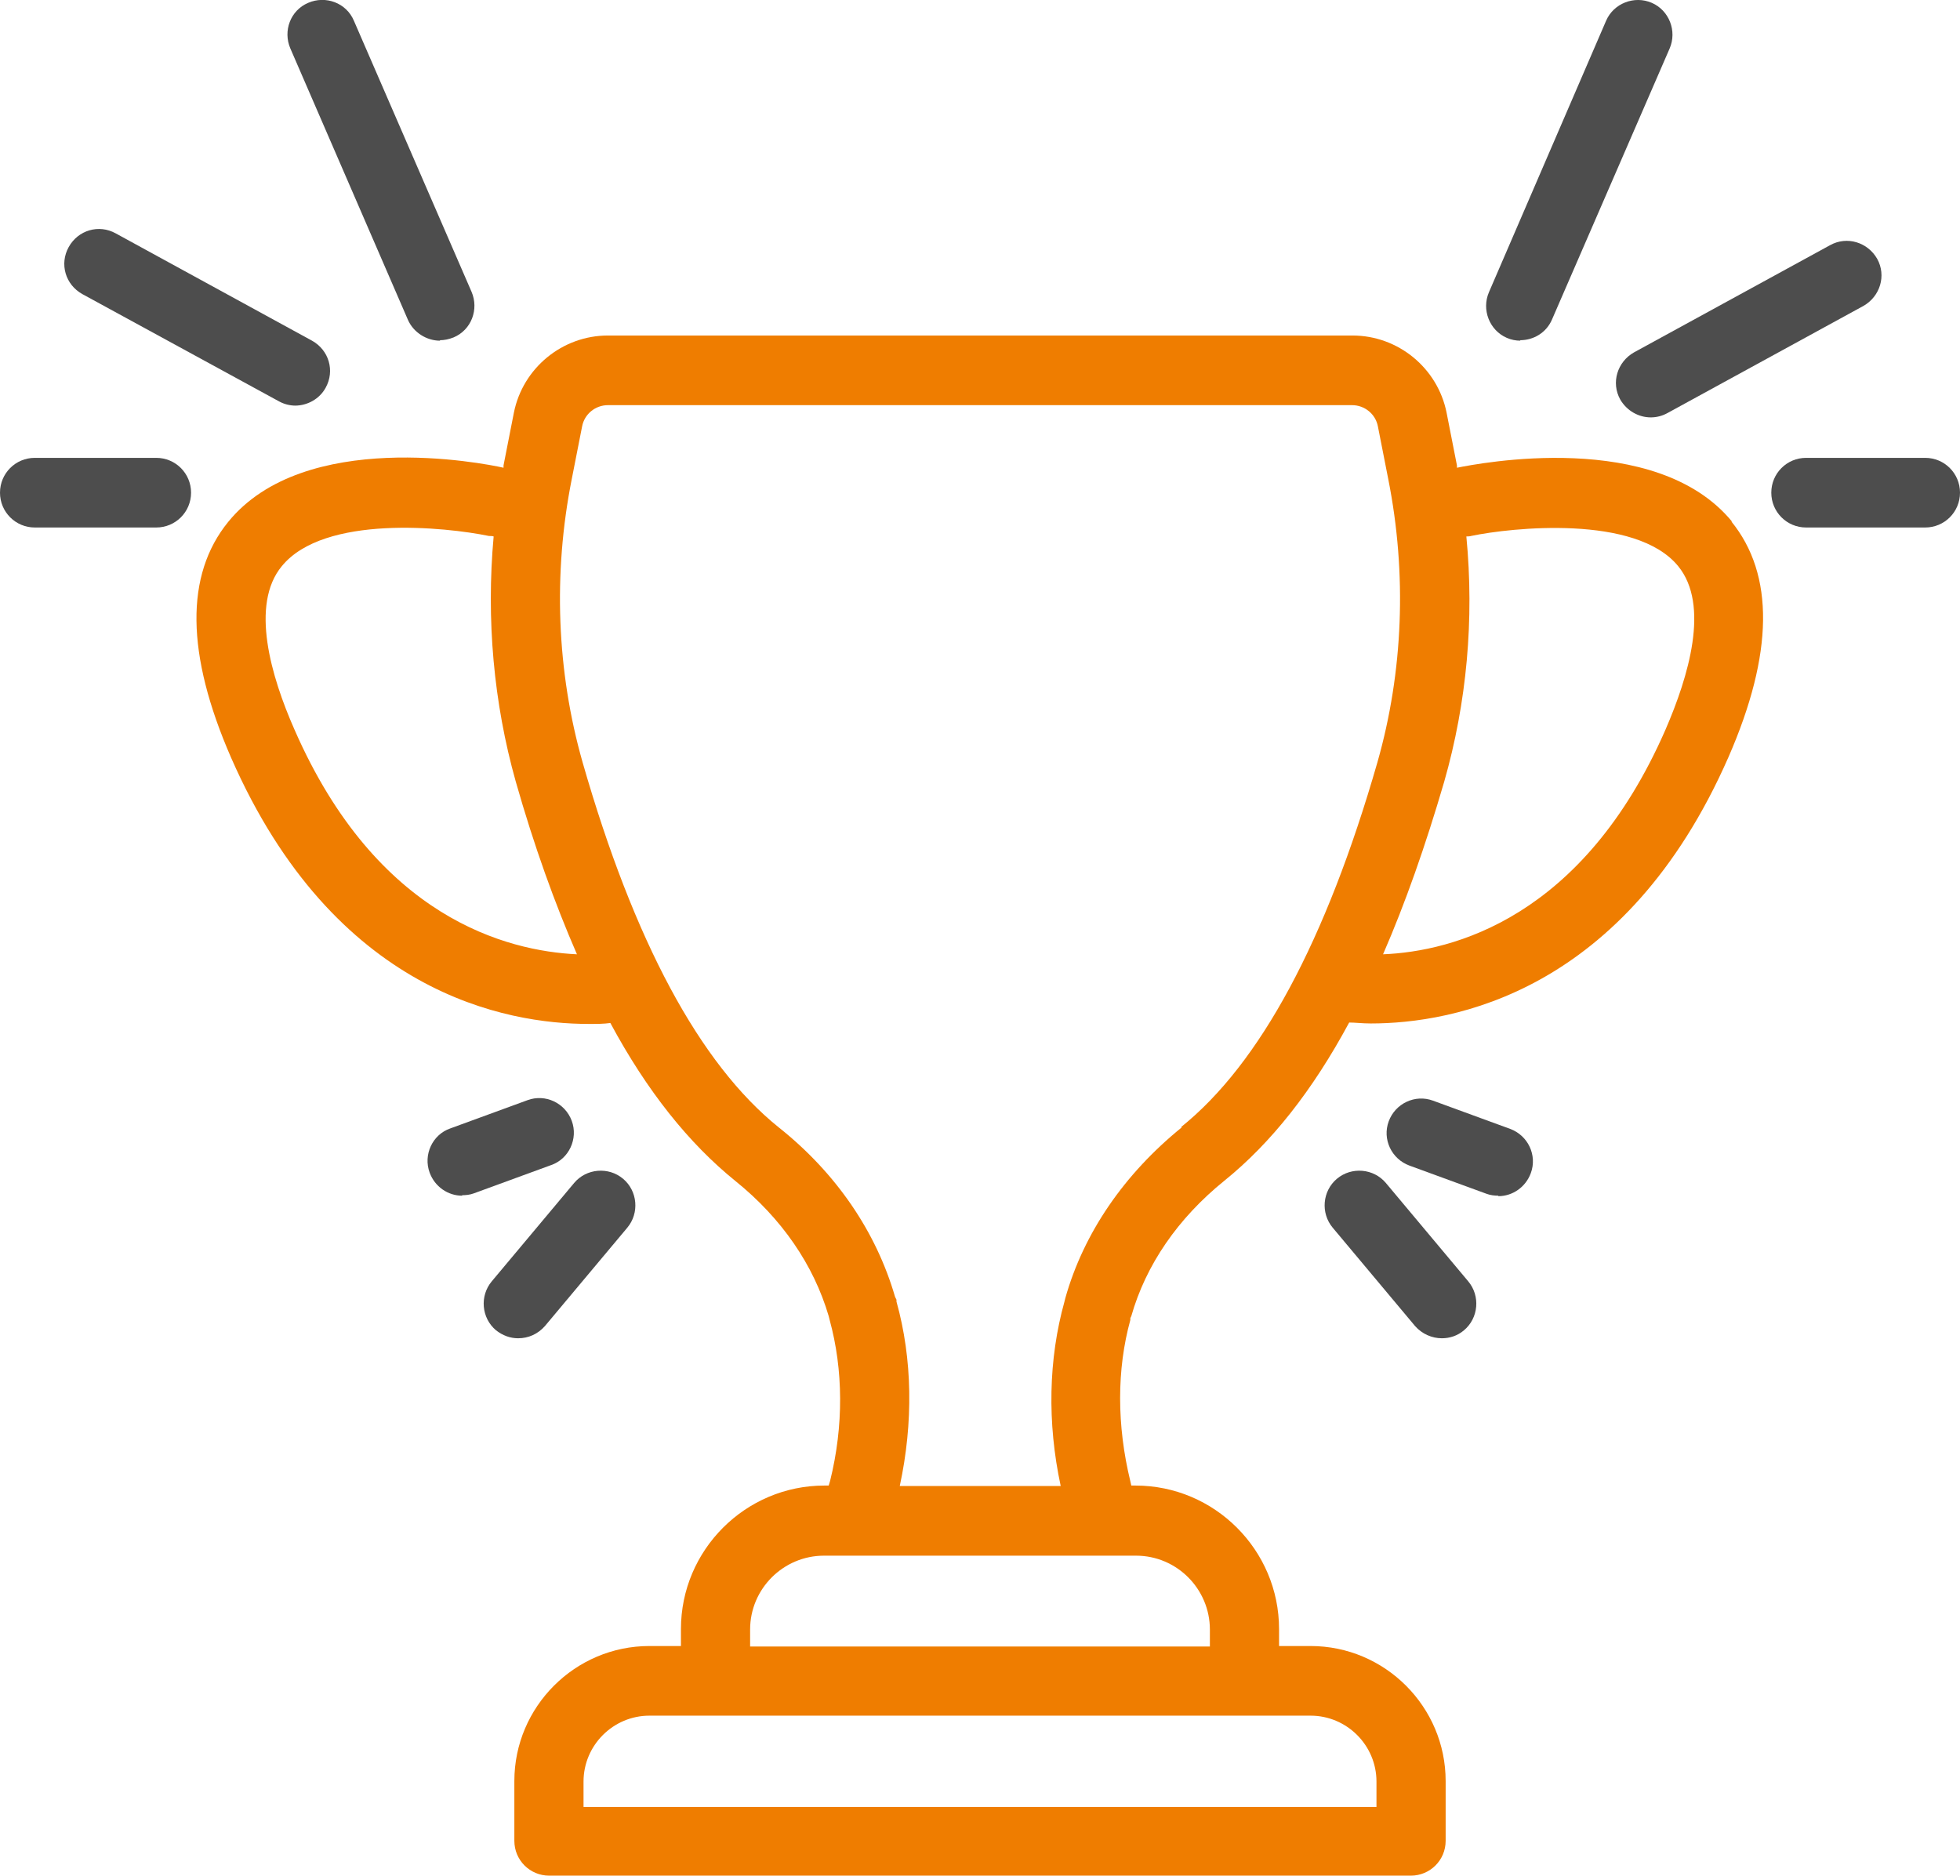 <?xml version="1.0" encoding="UTF-8"?><svg id="_лой_2" xmlns="http://www.w3.org/2000/svg" viewBox="0 0 41.65 39.87"><defs><style>.cls-1{fill:#ef7d00;}.cls-2{fill:#4d4d4d;}</style></defs><g id="Layer_1"><g><path class="cls-1" d="M36.81,11.09c-1.62-1.98-5.4-1.24-5.85-1.15,0-.02,0-.03,0-.05l-.22-1.12c-.19-.95-1.03-1.64-2-1.64H12.92c-.97,0-1.81,.69-2,1.64l-.22,1.12s0,.03,0,.05c-.44-.1-4.23-.84-5.85,1.15-.92,1.13-.9,2.81,.06,5.01,2.2,5.02,5.86,5.66,7.6,5.66,.18,0,.32,0,.46-.02,.78,1.45,1.67,2.56,2.66,3.36,.98,.79,1.66,1.78,1.98,2.87l.02,.08c.29,1.06,.3,2.25,.01,3.42l-.03,.1h-.09c-1.68,0-3.05,1.37-3.05,3.05v.36h-.67c-1.58,0-2.87,1.29-2.87,2.87v1.27c0,.41,.33,.74,.74,.74H29.98c.41,0,.74-.33,.74-.74v-1.27c0-1.58-1.29-2.87-2.87-2.87h-.67v-.36c0-1.68-1.37-3.05-3.05-3.05h-.09l-.02-.09c-.29-1.19-.29-2.38,0-3.43v-.04l.02-.04c.31-1.09,.99-2.08,1.98-2.88,.99-.8,1.87-1.91,2.65-3.36,.13,0,.28,.02,.46,.02,1.74,0,5.4-.65,7.6-5.66,.96-2.2,.98-3.88,.06-5.01ZM6.26,15.51c-.5-1.13-.95-2.66-.27-3.48,.9-1.1,3.48-.83,4.4-.64,.03,0,.07,0,.1,.01-.16,1.76,0,3.54,.47,5.21,.39,1.37,.83,2.59,1.3,3.67-1.48-.07-4.25-.77-6-4.77Zm22.99,22.35v.54H12.4v-.54c0-.77,.63-1.4,1.4-1.4h14.05c.77,0,1.4,.63,1.4,1.4Zm-5.11-4.8c.87,0,1.57,.71,1.57,1.57v.36H15.94v-.36c0-.87,.71-1.57,1.57-1.57h6.62Zm.97-9.1c-1.22,.99-2.08,2.24-2.47,3.62l-.02,.08c-.34,1.22-.37,2.57-.08,3.92h-3.42c.29-1.35,.27-2.7-.07-3.92v-.04l-.03-.06c-.4-1.38-1.25-2.63-2.47-3.6-1.68-1.35-3.08-3.96-4.17-7.76-.55-1.93-.63-4.01-.23-6.02l.22-1.12c.05-.26,.28-.45,.55-.45h15.81c.27,0,.5,.19,.55,.45l.22,1.12c.4,2.01,.32,4.09-.23,6.02-1.09,3.79-2.49,6.4-4.17,7.75Zm10.28-8.45c-1.75,4-4.52,4.71-6,4.77,.47-1.08,.9-2.3,1.3-3.67,.48-1.68,.64-3.45,.47-5.21,.03,0,.07,0,.1-.01,.86-.18,3.5-.46,4.4,.64,.68,.83,.22,2.35-.27,3.48Z"/><path class="cls-2" d="M32.31,7.24c-.1,0-.2-.02-.29-.06-.37-.16-.54-.6-.38-.97L34.13,.44c.16-.37,.6-.54,.97-.38,.37,.16,.54,.6,.38,.97l-2.5,5.76c-.12,.28-.39,.44-.68,.44Z"/><path class="cls-2" d="M35.08,8.87c-.26,0-.51-.14-.65-.38-.2-.36-.06-.8,.29-1l4.17-2.28c.36-.2,.8-.06,1,.29,.2,.36,.06,.8-.29,1l-4.17,2.28c-.11,.06-.23,.09-.35,.09Z"/><path class="cls-2" d="M9.35,7.24c-.28,0-.56-.17-.68-.44L6.17,1.03c-.16-.37,0-.81,.38-.97,.37-.16,.81,0,.97,.38l2.5,5.76c.16,.37,0,.81-.38,.97-.1,.04-.2,.06-.29,.06Z"/><path class="cls-2" d="M6.28,8.62c-.12,0-.24-.03-.35-.09L1.75,6.25c-.36-.2-.49-.64-.29-1,.2-.36,.64-.49,1-.29l4.17,2.28c.36,.2,.49,.64,.29,1-.13,.24-.39,.38-.65,.38Z"/><path class="cls-2" d="M3.32,11.21H.74c-.41,0-.74-.33-.74-.74s.33-.74,.74-.74H3.32c.41,0,.74,.33,.74,.74s-.33,.74-.74,.74Z"/><path class="cls-2" d="M40.91,11.21h-2.53c-.41,0-.74-.33-.74-.74s.33-.74,.74-.74h2.53c.41,0,.74,.33,.74,.74s-.33,.74-.74,.74Z"/><path class="cls-2" d="M30.64,28.44c-.21,0-.42-.09-.57-.26l-1.75-2.09c-.26-.31-.22-.78,.09-1.04,.31-.26,.78-.22,1.04,.09l1.75,2.09c.26,.31,.22,.78-.09,1.04-.14,.12-.31,.17-.47,.17Z"/><path class="cls-2" d="M31.84,25.41c-.08,0-.17-.01-.25-.04l-1.64-.6c-.38-.14-.58-.56-.44-.94,.14-.38,.56-.58,.94-.44l1.64,.6c.38,.14,.58,.56,.44,.94-.11,.3-.39,.49-.69,.49Z"/><path class="cls-2" d="M11.01,28.44c-.17,0-.33-.06-.47-.17-.31-.26-.35-.73-.09-1.04l1.75-2.09c.26-.31,.73-.35,1.04-.09,.31,.26,.35,.73,.09,1.04l-1.75,2.09c-.15,.17-.35,.26-.57,.26Z"/><path class="cls-2" d="M9.82,25.41c-.3,0-.58-.19-.69-.49-.14-.38,.06-.81,.44-.94l1.64-.6c.38-.14,.8,.06,.94,.44,.14,.38-.06,.81-.44,.94l-1.64,.6c-.08,.03-.17,.04-.25,.04Z"/></g></g></svg>